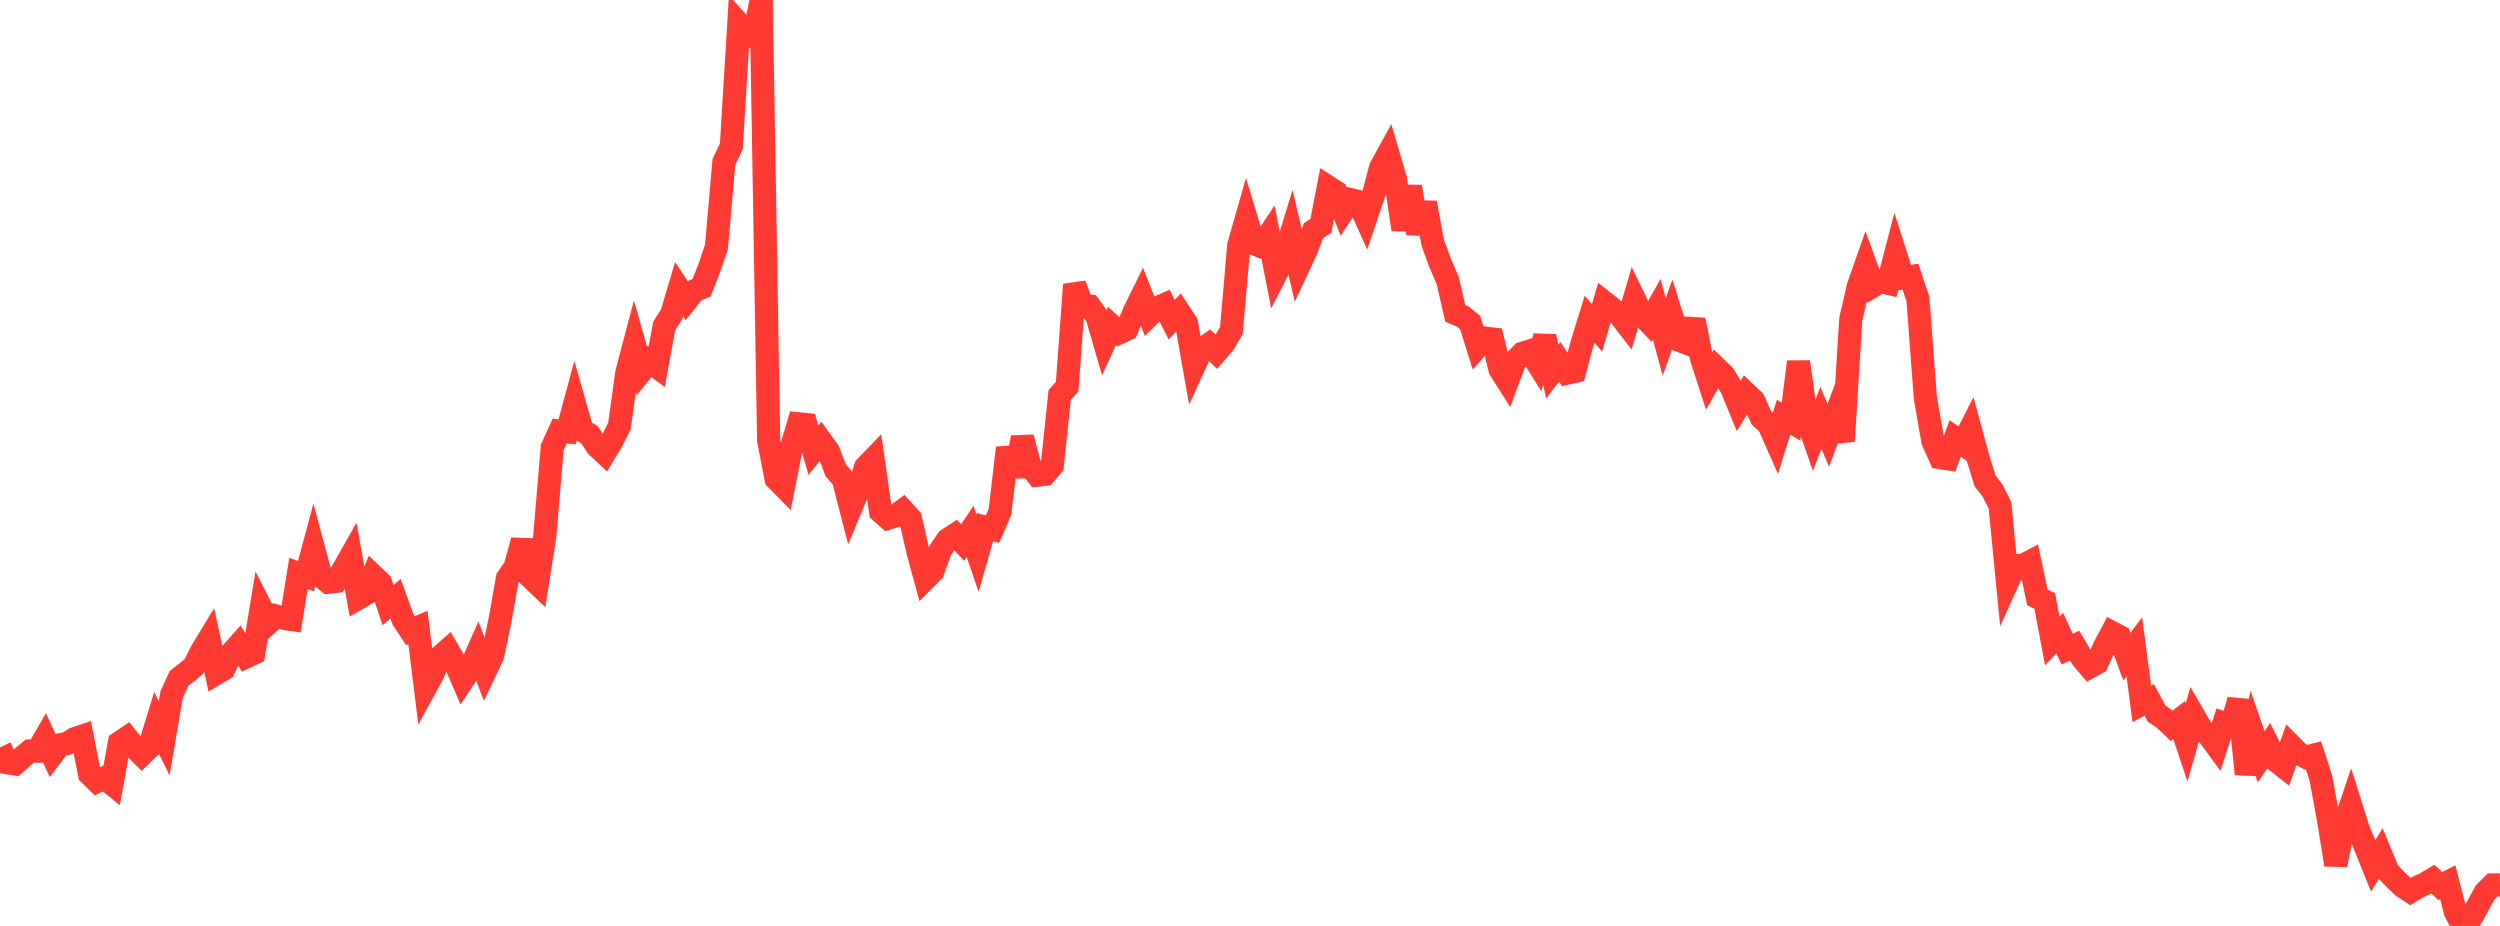 <?xml version="1.0" standalone="no"?>
<!DOCTYPE svg PUBLIC "-//W3C//DTD SVG 1.1//EN" "http://www.w3.org/Graphics/SVG/1.1/DTD/svg11.dtd">

<svg width="135" height="50" viewBox="0 0 135 50" preserveAspectRatio="none" 
  xmlns="http://www.w3.org/2000/svg"
  xmlns:xlink="http://www.w3.org/1999/xlink">


<polyline points="0.0, 40.362 0.403, 41.185 0.806, 41.25 1.209, 40.896 1.612, 40.558 2.015, 40.562 2.418, 39.87 2.821, 40.751 3.224, 40.217 3.627, 40.145 4.03, 39.889 4.433, 39.756 4.836, 41.802 5.239, 42.2 5.642, 42.009 6.045, 42.335 6.448, 40.106 6.851, 39.835 7.254, 40.34 7.657, 40.75 8.06, 40.361 8.463, 39.05 8.866, 39.867 9.269, 37.503 9.672, 36.63 10.075, 36.317 10.478, 35.979 10.881, 35.167 11.284, 34.504 11.687, 36.363 12.09, 36.122 12.493, 35.27 12.896, 34.819 13.299, 35.467 13.701, 35.278 14.104, 32.842 14.507, 33.635 14.91, 33.267 15.313, 33.387 15.716, 33.448 16.119, 30.966 16.522, 31.112 16.925, 29.607 17.328, 31.108 17.731, 31.44 18.134, 31.396 18.537, 30.76 18.94, 30.046 19.343, 32.305 19.746, 32.071 20.149, 31.089 20.552, 31.473 20.955, 32.681 21.358, 32.33 21.761, 33.445 22.164, 34.056 22.567, 33.883 22.97, 37.125 23.373, 36.39 23.776, 35.453 24.179, 35.099 24.582, 35.788 24.985, 36.729 25.388, 36.114 25.791, 35.201 26.194, 36.259 26.597, 35.415 27.0, 33.499 27.403, 31.222 27.806, 30.655 28.209, 29.189 28.612, 31.134 29.015, 31.516 29.418, 28.964 29.821, 24.162 30.224, 23.276 30.627, 23.318 31.03, 21.823 31.433, 23.237 31.836, 23.476 32.239, 24.101 32.642, 24.477 33.045, 23.814 33.448, 23.004 33.851, 20.115 34.254, 18.589 34.657, 20.013 35.06, 19.516 35.463, 19.808 35.866, 17.597 36.269, 16.97 36.672, 15.611 37.075, 16.221 37.478, 15.711 37.881, 15.54 38.284, 14.52 38.687, 13.349 39.09, 8.754 39.493, 7.898 39.896, 1.27 40.299, 1.711 40.701, 1.983 41.104, 0.0 41.507, 23.778 41.91, 25.856 42.313, 26.265 42.716, 24.239 43.119, 22.884 43.522, 22.925 43.925, 24.311 44.328, 23.804 44.731, 24.362 45.134, 25.405 45.537, 25.863 45.94, 27.434 46.343, 26.465 46.746, 25.22 47.149, 24.802 47.552, 27.627 47.955, 27.984 48.358, 27.861 48.761, 27.561 49.164, 28.005 49.567, 29.78 49.97, 31.257 50.373, 30.852 50.776, 29.715 51.179, 29.133 51.582, 28.872 51.985, 29.291 52.388, 28.697 52.791, 29.871 53.194, 28.464 53.597, 28.571 54.0, 27.632 54.403, 24.186 54.806, 25.711 55.209, 23.623 55.612, 25.141 56.015, 25.659 56.418, 25.615 56.821, 25.141 57.224, 21.329 57.627, 20.871 58.03, 15.365 58.433, 16.48 58.836, 16.528 59.239, 17.091 59.642, 18.482 60.045, 17.602 60.448, 17.968 60.851, 17.779 61.254, 16.818 61.657, 16.002 62.06, 17.033 62.463, 16.633 62.866, 16.456 63.269, 17.262 63.672, 16.846 64.075, 17.467 64.478, 19.764 64.881, 18.884 65.284, 18.598 65.687, 19.004 66.09, 18.536 66.493, 17.853 66.896, 13.229 67.299, 11.823 67.701, 13.151 68.104, 13.311 68.507, 12.705 68.91, 14.758 69.313, 13.97 69.716, 12.657 70.119, 14.393 70.522, 13.534 70.925, 12.464 71.328, 12.192 71.731, 10.105 72.134, 10.364 72.537, 11.386 72.94, 10.781 73.343, 10.877 73.746, 11.771 74.149, 10.584 74.552, 9.051 74.955, 8.32 75.358, 9.701 75.761, 12.396 76.164, 10.075 76.567, 12.605 76.97, 10.951 77.373, 13.125 77.776, 14.222 78.179, 15.155 78.582, 16.921 78.985, 17.092 79.388, 17.419 79.791, 18.713 80.194, 18.258 80.597, 18.305 81.0, 19.948 81.403, 20.581 81.806, 19.493 82.209, 19.081 82.612, 18.953 83.015, 19.6 83.418, 18.166 83.821, 20.062 84.224, 19.54 84.627, 20.149 85.03, 20.061 85.433, 18.534 85.836, 17.235 86.239, 17.706 86.642, 16.335 87.045, 16.65 87.448, 17.002 87.851, 17.525 88.254, 16.156 88.657, 16.993 89.06, 17.42 89.463, 16.703 89.866, 18.197 90.269, 17.069 90.672, 18.373 91.075, 18.527 91.478, 17.276 91.881, 19.337 92.284, 20.583 92.687, 19.879 93.09, 20.267 93.493, 20.928 93.896, 21.907 94.299, 21.252 94.701, 21.63 95.104, 22.55 95.507, 22.911 95.91, 23.82 96.313, 22.529 96.716, 22.77 97.119, 19.538 97.522, 22.46 97.925, 23.613 98.328, 22.563 98.731, 23.513 99.134, 22.42 99.537, 23.82 99.94, 17.244 100.343, 15.482 100.746, 14.337 101.149, 15.441 101.552, 15.203 101.955, 15.296 102.358, 13.741 102.761, 15.005 103.164, 14.94 103.567, 16.146 103.97, 21.481 104.373, 23.813 104.776, 24.709 105.179, 24.772 105.582, 23.674 105.985, 23.963 106.388, 23.172 106.791, 24.664 107.194, 25.97 107.597, 26.489 108.0, 27.296 108.403, 31.428 108.806, 30.538 109.209, 30.545 109.612, 30.336 110.015, 32.255 110.418, 32.453 110.821, 34.613 111.224, 34.189 111.627, 35.055 112.03, 34.865 112.433, 35.541 112.836, 36.018 113.239, 35.799 113.642, 34.922 114.045, 34.159 114.448, 34.37 114.851, 35.459 115.254, 34.927 115.657, 38.013 116.06, 37.794 116.463, 38.542 116.866, 38.812 117.269, 39.197 117.672, 38.887 118.075, 40.09 118.478, 38.68 118.881, 39.374 119.284, 39.72 119.687, 40.272 120.09, 39.044 120.493, 39.178 120.896, 37.807 121.299, 41.796 121.701, 39.705 122.104, 40.866 122.507, 40.272 122.91, 41.08 123.313, 41.399 123.716, 40.263 124.119, 40.668 124.522, 40.888 124.925, 40.784 125.328, 42.026 125.731, 44.217 126.134, 46.699 126.537, 44.689 126.94, 43.497 127.343, 44.773 127.746, 45.764 128.149, 46.762 128.552, 46.099 128.955, 47.075 129.358, 47.496 129.761, 47.875 130.164, 48.143 130.567, 47.9 130.97, 47.714 131.373, 47.471 131.776, 47.848 132.179, 47.639 132.582, 49.222 132.985, 50.0 133.388, 49.648 133.791, 48.937 134.194, 48.197 134.597, 47.788 135.0, 47.783" fill="none" stroke="#ff3a33" stroke-width="1.25"/>

</svg>